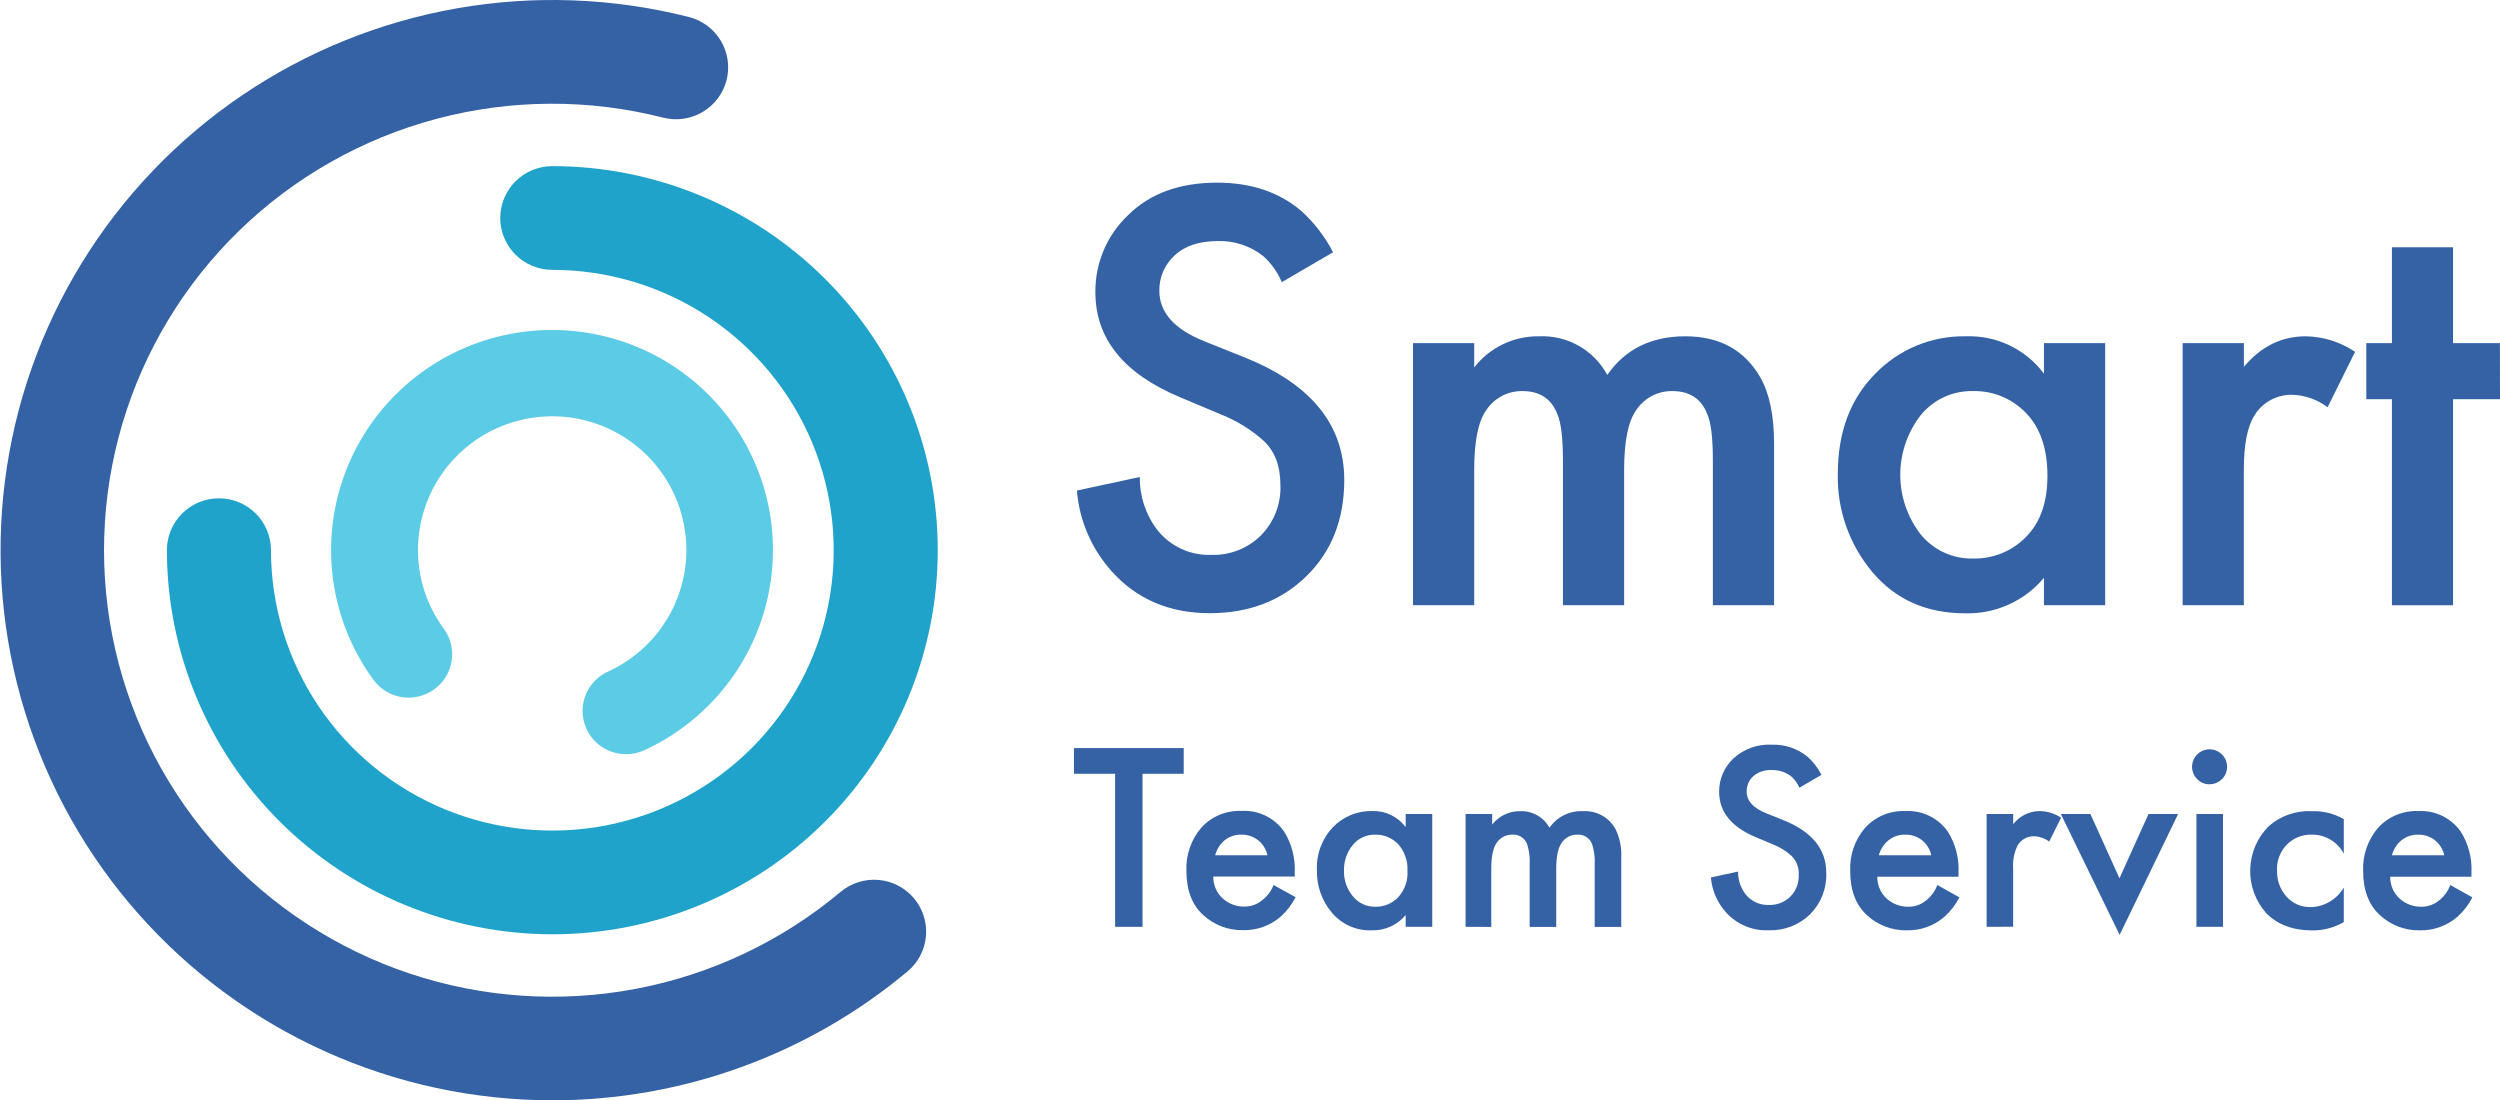 <svg width="309" height="136" viewBox="0 0 309 136" fill="none" xmlns="http://www.w3.org/2000/svg">
<g clip-path="url(#clip0_435_19)">
<path d="M164.764 31.181L158.43 34.874C157.911 33.637 157.121 32.532 156.117 31.639C154.537 30.396 152.57 29.743 150.557 29.793C148.24 29.793 146.45 30.382 145.188 31.561C144.578 32.116 144.093 32.794 143.767 33.551C143.44 34.307 143.28 35.125 143.296 35.948C143.296 38.62 145.149 40.697 148.855 42.182L154.033 44.257C162.107 47.544 166.147 52.564 166.151 59.317C166.151 64.198 164.594 68.162 161.479 71.208C158.364 74.255 154.388 75.783 149.552 75.792C144.557 75.792 140.516 74.074 137.427 70.639C134.925 67.866 133.406 64.35 133.104 60.634L140.884 58.957C140.847 61.32 141.609 63.626 143.046 65.505C143.842 66.511 144.865 67.314 146.033 67.849C147.2 68.384 148.478 68.635 149.762 68.583C150.882 68.614 151.997 68.418 153.039 68.009C154.082 67.599 155.03 66.984 155.827 66.199C156.641 65.382 157.276 64.407 157.695 63.335C158.113 62.262 158.305 61.115 158.259 59.966C158.259 57.608 157.575 55.788 156.209 54.505C154.635 53.091 152.818 51.971 150.846 51.198L145.905 49.122C138.895 46.198 135.39 41.863 135.39 36.118C135.37 34.336 135.72 32.568 136.418 30.926C137.116 29.285 138.146 27.804 139.445 26.578C142.148 23.906 145.815 22.573 150.445 22.577C154.616 22.577 158.066 23.73 160.795 26.034C162.42 27.496 163.765 29.24 164.764 31.181Z" fill="#3462A5"/>
<path d="M174.648 74.803V42.411H182.212V45.416C183.157 44.196 184.376 43.213 185.77 42.544C187.164 41.876 188.695 41.541 190.242 41.566C191.954 41.492 193.651 41.901 195.14 42.745C196.629 43.59 197.849 44.836 198.66 46.34C200.872 43.157 204.09 41.566 208.313 41.566C212.536 41.566 215.625 43.26 217.579 46.647C218.709 48.647 219.274 51.364 219.274 54.799V74.803H211.711V56.954C211.711 54.132 211.481 52.213 211.014 51.185C210.291 49.286 208.85 48.337 206.69 48.337C205.803 48.325 204.927 48.538 204.145 48.955C203.362 49.371 202.698 49.979 202.215 50.72C201.234 52.108 200.743 54.57 200.743 58.106V74.803H193.179V56.954C193.179 54.132 192.949 52.213 192.483 51.185C191.76 49.286 190.319 48.337 188.159 48.337C187.272 48.325 186.396 48.538 185.613 48.955C184.831 49.371 184.167 49.979 183.684 50.72C182.702 52.108 182.212 54.57 182.212 58.106V74.803H174.648Z" fill="#3462A5"/>
<path d="M252.631 46.182V42.411H260.201V74.803H252.631V71.418C251.448 72.835 249.958 73.966 248.274 74.725C246.589 75.485 244.753 75.855 242.905 75.805C238.116 75.805 234.294 74.111 231.438 70.724C228.575 67.326 227.051 63.006 227.153 58.571C227.153 53.442 228.687 49.325 231.753 46.222C233.202 44.714 234.948 43.522 236.882 42.721C238.816 41.919 240.896 41.526 242.99 41.566C244.852 41.5 246.702 41.886 248.381 42.69C250.061 43.494 251.519 44.693 252.631 46.182ZM243.91 48.337C242.664 48.302 241.427 48.554 240.295 49.075C239.163 49.595 238.167 50.368 237.385 51.336C235.757 53.442 234.874 56.027 234.874 58.686C234.874 61.344 235.757 63.929 237.385 66.036C238.167 67.003 239.163 67.776 240.295 68.297C241.427 68.817 242.664 69.069 243.91 69.034C245.125 69.058 246.332 68.831 247.455 68.368C248.578 67.905 249.593 67.215 250.436 66.343C252.21 64.543 253.064 62.035 253.064 58.8C253.064 55.469 252.188 52.892 250.436 51.067C249.598 50.185 248.585 49.487 247.462 49.017C246.338 48.546 245.129 48.315 243.91 48.337Z" fill="#3462A5"/>
<path d="M269.775 74.803V42.411H277.346V45.338C279.453 42.823 282 41.566 284.988 41.566C287.166 41.602 289.285 42.271 291.086 43.491L287.689 50.34C286.465 49.408 284.983 48.871 283.444 48.802C282.491 48.758 281.544 48.97 280.701 49.416C279.858 49.862 279.151 50.525 278.653 51.336C277.777 52.724 277.339 54.957 277.339 58.034V74.803H269.775Z" fill="#3462A5"/>
<path d="M309 49.345H303.198V74.81H295.641V49.345H292.473V42.411H295.641V30.566H303.198V42.411H308.987L309 49.345Z" fill="#3462A5"/>
<path d="M146.306 95.639H141.219V114.556H137.828V95.639H132.742V92.463H146.306V95.639Z" fill="#3462A5"/>
<path d="M157.411 109.389L160.138 110.895C159.679 111.793 159.06 112.601 158.311 113.279C157.015 114.408 155.341 115.011 153.619 114.968C151.796 114.999 150.031 114.323 148.698 113.082C147.324 111.819 146.641 110.011 146.641 107.648C146.552 105.687 147.217 103.767 148.5 102.278C149.126 101.597 149.894 101.06 150.75 100.706C151.606 100.352 152.529 100.189 153.455 100.229C154.477 100.171 155.496 100.375 156.417 100.82C157.337 101.266 158.127 101.939 158.712 102.776C159.661 104.291 160.12 106.06 160.027 107.844V108.342H149.966C149.955 108.86 150.057 109.375 150.266 109.85C150.475 110.325 150.785 110.748 151.175 111.092C151.888 111.714 152.803 112.056 153.751 112.054C154.562 112.074 155.352 111.802 155.979 111.288C156.624 110.8 157.12 110.143 157.411 109.389ZM150.183 105.709H156.655C156.501 104.976 156.093 104.32 155.504 103.855C154.915 103.39 154.181 103.145 153.429 103.162C152.681 103.145 151.95 103.391 151.365 103.856C150.793 104.339 150.384 104.986 150.196 105.709H150.183Z" fill="#3462A5"/>
<path d="M173.741 102.232V100.609H177.027V114.556H173.741V113.102C173.232 113.711 172.591 114.198 171.866 114.525C171.14 114.851 170.35 115.01 169.555 114.988C168.618 115.024 167.686 114.846 166.829 114.466C165.972 114.087 165.214 113.517 164.613 112.801C163.381 111.336 162.727 109.473 162.773 107.562C162.726 106.59 162.876 105.617 163.215 104.704C163.553 103.79 164.074 102.954 164.745 102.246C165.368 101.596 166.12 101.083 166.952 100.738C167.785 100.393 168.68 100.224 169.581 100.242C170.384 100.213 171.183 100.379 171.907 100.726C172.632 101.073 173.261 101.59 173.741 102.232ZM169.982 103.162C169.445 103.15 168.912 103.262 168.425 103.489C167.938 103.716 167.511 104.053 167.176 104.472C166.459 105.363 166.084 106.48 166.118 107.621C166.085 108.765 166.471 109.882 167.202 110.764C167.536 111.184 167.963 111.521 168.45 111.749C168.937 111.976 169.471 112.087 170.008 112.074C170.533 112.082 171.055 111.982 171.539 111.779C172.023 111.576 172.46 111.275 172.821 110.895C173.222 110.454 173.53 109.937 173.727 109.374C173.923 108.812 174.004 108.216 173.964 107.621C174.028 106.423 173.617 105.247 172.821 104.347C172.461 103.966 172.024 103.663 171.54 103.459C171.056 103.255 170.534 103.154 170.008 103.162H169.982Z" fill="#3462A5"/>
<path d="M181.147 114.556V100.609H184.433V101.918C184.839 101.393 185.364 100.969 185.964 100.682C186.564 100.394 187.223 100.25 187.889 100.262C188.626 100.231 189.356 100.407 189.997 100.769C190.638 101.132 191.165 101.666 191.517 102.311C191.974 101.643 192.597 101.104 193.324 100.745C194.051 100.386 194.859 100.22 195.67 100.262C196.473 100.214 197.274 100.394 197.979 100.78C198.685 101.165 199.267 101.742 199.659 102.442C200.196 103.534 200.447 104.744 200.388 105.958V114.569H197.102V106.868C197.153 106.03 197.051 105.189 196.8 104.387C196.672 104.005 196.419 103.677 196.082 103.455C195.745 103.233 195.343 103.13 194.94 103.162C194.557 103.156 194.179 103.247 193.841 103.427C193.503 103.607 193.216 103.869 193.008 104.19C192.588 104.786 192.351 105.847 192.351 107.366V114.569H189.066V106.868C189.118 106.03 189.018 105.189 188.77 104.387C188.642 104.005 188.389 103.677 188.052 103.455C187.715 103.233 187.313 103.13 186.91 103.162C186.527 103.156 186.148 103.247 185.81 103.427C185.472 103.607 185.186 103.869 184.978 104.19C184.558 104.786 184.321 105.847 184.321 107.366V114.569L181.147 114.556Z" fill="#3462A5"/>
<path d="M225.129 95.776L222.402 97.361C222.179 96.83 221.84 96.356 221.41 95.973C220.728 95.437 219.879 95.157 219.011 95.18C218.172 95.124 217.345 95.397 216.705 95.94C216.442 96.178 216.233 96.47 216.092 96.795C215.952 97.12 215.883 97.472 215.89 97.826C215.89 98.978 216.685 99.869 218.282 100.51L220.51 101.407C223.992 102.822 225.732 104.985 225.727 107.896C225.764 108.842 225.604 109.785 225.258 110.666C224.912 111.547 224.387 112.347 223.716 113.017C223.038 113.673 222.234 114.185 221.352 114.522C220.47 114.86 219.528 115.016 218.584 114.981C217.598 115.021 216.615 114.843 215.706 114.459C214.797 114.075 213.984 113.495 213.327 112.761C212.253 111.566 211.6 110.053 211.467 108.453L214.825 107.726C214.81 108.743 215.138 109.735 215.758 110.542C216.102 110.972 216.544 111.315 217.046 111.543C217.549 111.77 218.098 111.876 218.65 111.851C219.134 111.867 219.617 111.785 220.069 111.609C220.521 111.434 220.932 111.169 221.278 110.83C221.628 110.478 221.901 110.058 222.081 109.596C222.26 109.134 222.343 108.64 222.323 108.145C222.352 107.714 222.288 107.281 222.136 106.876C221.984 106.47 221.748 106.102 221.443 105.795C220.767 105.183 219.985 104.7 219.136 104.367L217.007 103.47C213.993 102.213 212.486 100.347 212.486 97.871C212.477 97.105 212.628 96.344 212.927 95.638C213.227 94.932 213.669 94.294 214.227 93.766C214.861 93.177 215.607 92.721 216.421 92.425C217.235 92.129 218.1 92 218.965 92.044C220.583 91.983 222.168 92.514 223.421 93.537C224.127 94.169 224.706 94.929 225.129 95.776Z" fill="#3462A5"/>
<path d="M239.455 109.389L242.182 110.915C241.723 111.815 241.101 112.622 240.349 113.298C239.056 114.429 237.383 115.032 235.663 114.988C233.839 115.019 232.074 114.343 230.741 113.102C229.368 111.838 228.685 110.031 228.685 107.667C228.596 105.707 229.261 103.786 230.544 102.298C231.17 101.617 231.938 101.08 232.794 100.726C233.65 100.372 234.573 100.209 235.499 100.248C236.521 100.191 237.54 100.395 238.46 100.841C239.38 101.287 240.171 101.96 240.756 102.796C241.705 104.311 242.164 106.08 242.071 107.864V108.361H232.036C232.025 108.88 232.127 109.394 232.336 109.869C232.545 110.344 232.855 110.768 233.245 111.111C233.958 111.733 234.874 112.075 235.821 112.074C236.632 112.093 237.423 111.821 238.049 111.308C238.687 110.811 239.174 110.146 239.455 109.389ZM232.227 105.709H238.706C238.554 104.976 238.148 104.32 237.56 103.854C236.971 103.388 236.237 103.144 235.486 103.162C234.738 103.144 234.007 103.39 233.423 103.856C232.838 104.333 232.42 104.982 232.227 105.709Z" fill="#3462A5"/>
<path d="M245.547 114.556V100.609H248.833V101.866C249.22 101.365 249.718 100.958 250.287 100.678C250.857 100.398 251.483 100.251 252.118 100.249C253.056 100.264 253.969 100.551 254.747 101.074L253.281 104.02C252.753 103.623 252.116 103.395 251.455 103.365C251.044 103.347 250.636 103.439 250.273 103.631C249.91 103.824 249.606 104.109 249.391 104.459C248.95 105.352 248.755 106.347 248.826 107.34V114.543L245.547 114.556Z" fill="#3462A5"/>
<path d="M254.72 100.609H258.374L261.968 108.558L265.556 100.609H269.217L261.988 115.551L254.72 100.609Z" fill="#3462A5"/>
<path d="M271.609 96.339C271.244 95.993 271.011 95.531 270.951 95.032C270.891 94.533 271.007 94.029 271.28 93.606C271.552 93.184 271.964 92.869 272.444 92.716C272.924 92.563 273.443 92.582 273.911 92.769C274.379 92.956 274.767 93.299 275.008 93.74C275.249 94.181 275.329 94.692 275.233 95.186C275.137 95.679 274.872 96.123 274.483 96.442C274.093 96.762 273.605 96.936 273.101 96.935C272.824 96.942 272.55 96.893 272.293 96.791C272.037 96.688 271.804 96.535 271.609 96.339ZM271.477 100.609H274.763V114.556H271.477V100.609Z" fill="#3462A5"/>
<path d="M289.693 101.237V105.513C289.308 104.78 288.724 104.171 288.006 103.755C287.289 103.339 286.468 103.133 285.639 103.162C285.093 103.157 284.552 103.259 284.047 103.464C283.541 103.668 283.082 103.971 282.695 104.354C282.266 104.781 281.934 105.293 281.718 105.858C281.503 106.422 281.41 107.025 281.446 107.628C281.41 108.794 281.821 109.929 282.596 110.804C282.968 111.231 283.432 111.571 283.952 111.797C284.473 112.024 285.038 112.132 285.606 112.113C286.426 112.105 287.229 111.879 287.932 111.458C288.664 111.035 289.271 110.428 289.693 109.697V113.973C288.522 114.652 287.19 115.007 285.836 115.001C283.417 115.001 281.512 114.294 280.119 112.879C278.788 111.391 278.075 109.454 278.124 107.462C278.173 105.469 278.98 103.569 280.381 102.147C281.848 100.84 283.772 100.162 285.737 100.261C287.121 100.22 288.489 100.557 289.693 101.237Z" fill="#3462A5"/>
<path d="M302.856 109.389L305.583 110.915C305.128 111.816 304.508 112.624 303.756 113.298C302.462 114.427 300.79 115.03 299.07 114.988C297.246 115.021 295.481 114.344 294.148 113.102C292.775 111.838 292.085 110.031 292.085 107.667C291.999 105.707 292.664 103.788 293.945 102.298C294.571 101.617 295.339 101.081 296.195 100.727C297.051 100.373 297.974 100.21 298.9 100.248C299.921 100.192 300.94 100.396 301.86 100.842C302.78 101.288 303.571 101.96 304.157 102.796C305.102 104.312 305.561 106.08 305.471 107.864V108.361H295.43C295.42 108.88 295.524 109.395 295.734 109.87C295.944 110.345 296.255 110.768 296.646 111.111C297.358 111.734 298.274 112.076 299.222 112.074C300.032 112.092 300.822 111.82 301.449 111.308C302.088 110.811 302.575 110.147 302.856 109.389ZM295.627 105.709H302.106C301.952 104.976 301.544 104.32 300.955 103.855C300.366 103.39 299.632 103.145 298.88 103.162C298.133 103.144 297.405 103.39 296.823 103.856C296.244 104.334 295.832 104.983 295.647 105.709H295.627Z" fill="#3462A5"/>
<path d="M68.247 136C58.572 135.991 49.009 133.932 40.193 129.959C31.377 125.987 23.51 120.192 17.113 112.959C10.716 105.726 5.936 97.22 3.089 88.006C0.243 78.791 -0.605 69.08 0.602 59.514C1.81 49.949 5.045 40.748 10.092 32.523C15.14 24.299 21.886 17.237 29.881 11.808C37.876 6.379 46.939 2.706 56.467 1.032C65.996 -0.641 75.773 -0.277 85.149 2.102C85.969 2.31 86.739 2.677 87.417 3.182C88.094 3.687 88.665 4.32 89.097 5.044C89.529 5.769 89.814 6.572 89.935 7.406C90.056 8.24 90.01 9.09 89.802 9.907C89.593 10.724 89.224 11.492 88.718 12.167C88.211 12.842 87.576 13.411 86.849 13.841C86.121 14.272 85.316 14.555 84.478 14.676C83.641 14.796 82.788 14.751 81.968 14.543C72.771 12.198 63.124 12.249 53.952 14.689C44.781 17.13 36.392 21.879 29.593 28.48C22.793 35.081 17.811 43.312 15.123 52.385C12.436 61.457 12.134 71.066 14.247 80.287C16.359 89.51 20.815 98.036 27.187 105.048C33.559 112.06 41.633 117.322 50.633 120.329C59.634 123.337 69.259 123.988 78.585 122.222C87.912 120.455 96.625 116.329 103.891 110.241C104.538 109.698 105.286 109.289 106.092 109.034C106.898 108.78 107.747 108.687 108.589 108.76C109.431 108.832 110.251 109.07 111.002 109.458C111.752 109.846 112.418 110.378 112.962 111.023C113.506 111.668 113.918 112.413 114.173 113.217C114.428 114.02 114.521 114.865 114.449 115.705C114.376 116.544 114.137 117.361 113.748 118.109C113.358 118.856 112.824 119.52 112.177 120.062C99.872 130.359 84.316 136.003 68.247 136Z" fill="#3462A5"/>
<path d="M68.244 115.479C55.616 115.458 43.512 110.448 34.585 101.548C25.659 92.647 20.64 80.583 20.627 68C20.627 66.3 21.305 64.669 22.512 63.467C23.718 62.265 25.355 61.59 27.061 61.59C28.767 61.59 30.403 62.265 31.61 63.467C32.816 64.669 33.494 66.3 33.494 68C33.493 74.854 35.532 81.554 39.352 87.254C43.173 92.953 48.604 97.396 54.959 100.019C61.314 102.643 68.306 103.329 75.053 101.993C81.799 100.656 87.996 97.355 92.86 92.509C97.724 87.662 101.036 81.487 102.378 74.765C103.72 68.043 103.03 61.075 100.397 54.743C97.764 48.411 93.306 42.999 87.586 39.192C81.867 35.385 75.142 33.354 68.263 33.355C66.557 33.355 64.921 32.68 63.714 31.477C62.508 30.275 61.83 28.645 61.83 26.945C61.83 25.245 62.508 23.614 63.714 22.412C64.921 21.21 66.557 20.534 68.263 20.534C80.899 20.534 93.017 25.536 101.952 34.439C110.887 43.341 115.906 55.416 115.906 68.007C115.906 80.597 110.887 92.672 101.952 101.575C93.017 110.477 80.899 115.479 68.263 115.479H68.244Z" fill="#1FA3CA"/>
<path d="M77.371 93.216C76.147 93.217 74.96 92.8 74.006 92.035C73.053 91.27 72.391 90.204 72.129 89.012C71.868 87.82 72.025 86.576 72.572 85.484C73.119 84.394 74.024 83.522 75.137 83.014C77.846 81.782 80.172 79.847 81.871 77.41C83.57 74.974 84.58 72.127 84.794 69.167C85.008 66.208 84.418 63.246 83.087 60.592C81.757 57.938 79.733 55.69 77.23 54.084C74.726 52.478 71.835 51.572 68.859 51.464C65.884 51.355 62.934 52.046 60.319 53.465C57.704 54.883 55.52 56.977 53.998 59.527C52.475 62.076 51.669 64.987 51.664 67.954C51.652 71.452 52.764 74.862 54.838 77.684C55.685 78.829 56.041 80.261 55.828 81.668C55.615 83.074 54.85 84.338 53.701 85.182C52.553 86.026 51.115 86.38 49.704 86.168C48.293 85.956 47.024 85.193 46.177 84.049C43.633 80.579 41.95 76.557 41.266 72.314C40.582 68.071 40.916 63.727 42.241 59.637C43.566 55.547 45.844 51.828 48.889 48.785C51.934 45.741 55.659 43.459 59.759 42.126C63.859 40.793 68.218 40.447 72.479 41.115C76.739 41.784 80.78 43.448 84.271 45.972C87.762 48.496 90.603 51.808 92.562 55.637C94.521 59.466 95.542 63.702 95.541 68C95.533 73.215 94.025 78.318 91.196 82.706C88.367 87.094 84.336 90.582 79.579 92.757C78.884 93.065 78.132 93.221 77.371 93.216Z" fill="#5CCBE5"/>
</g>
<defs>
<clipPath id="clip0_435_19">
<rect width="309" height="136" fill="white"/>
</clipPath>
</defs>
</svg>
